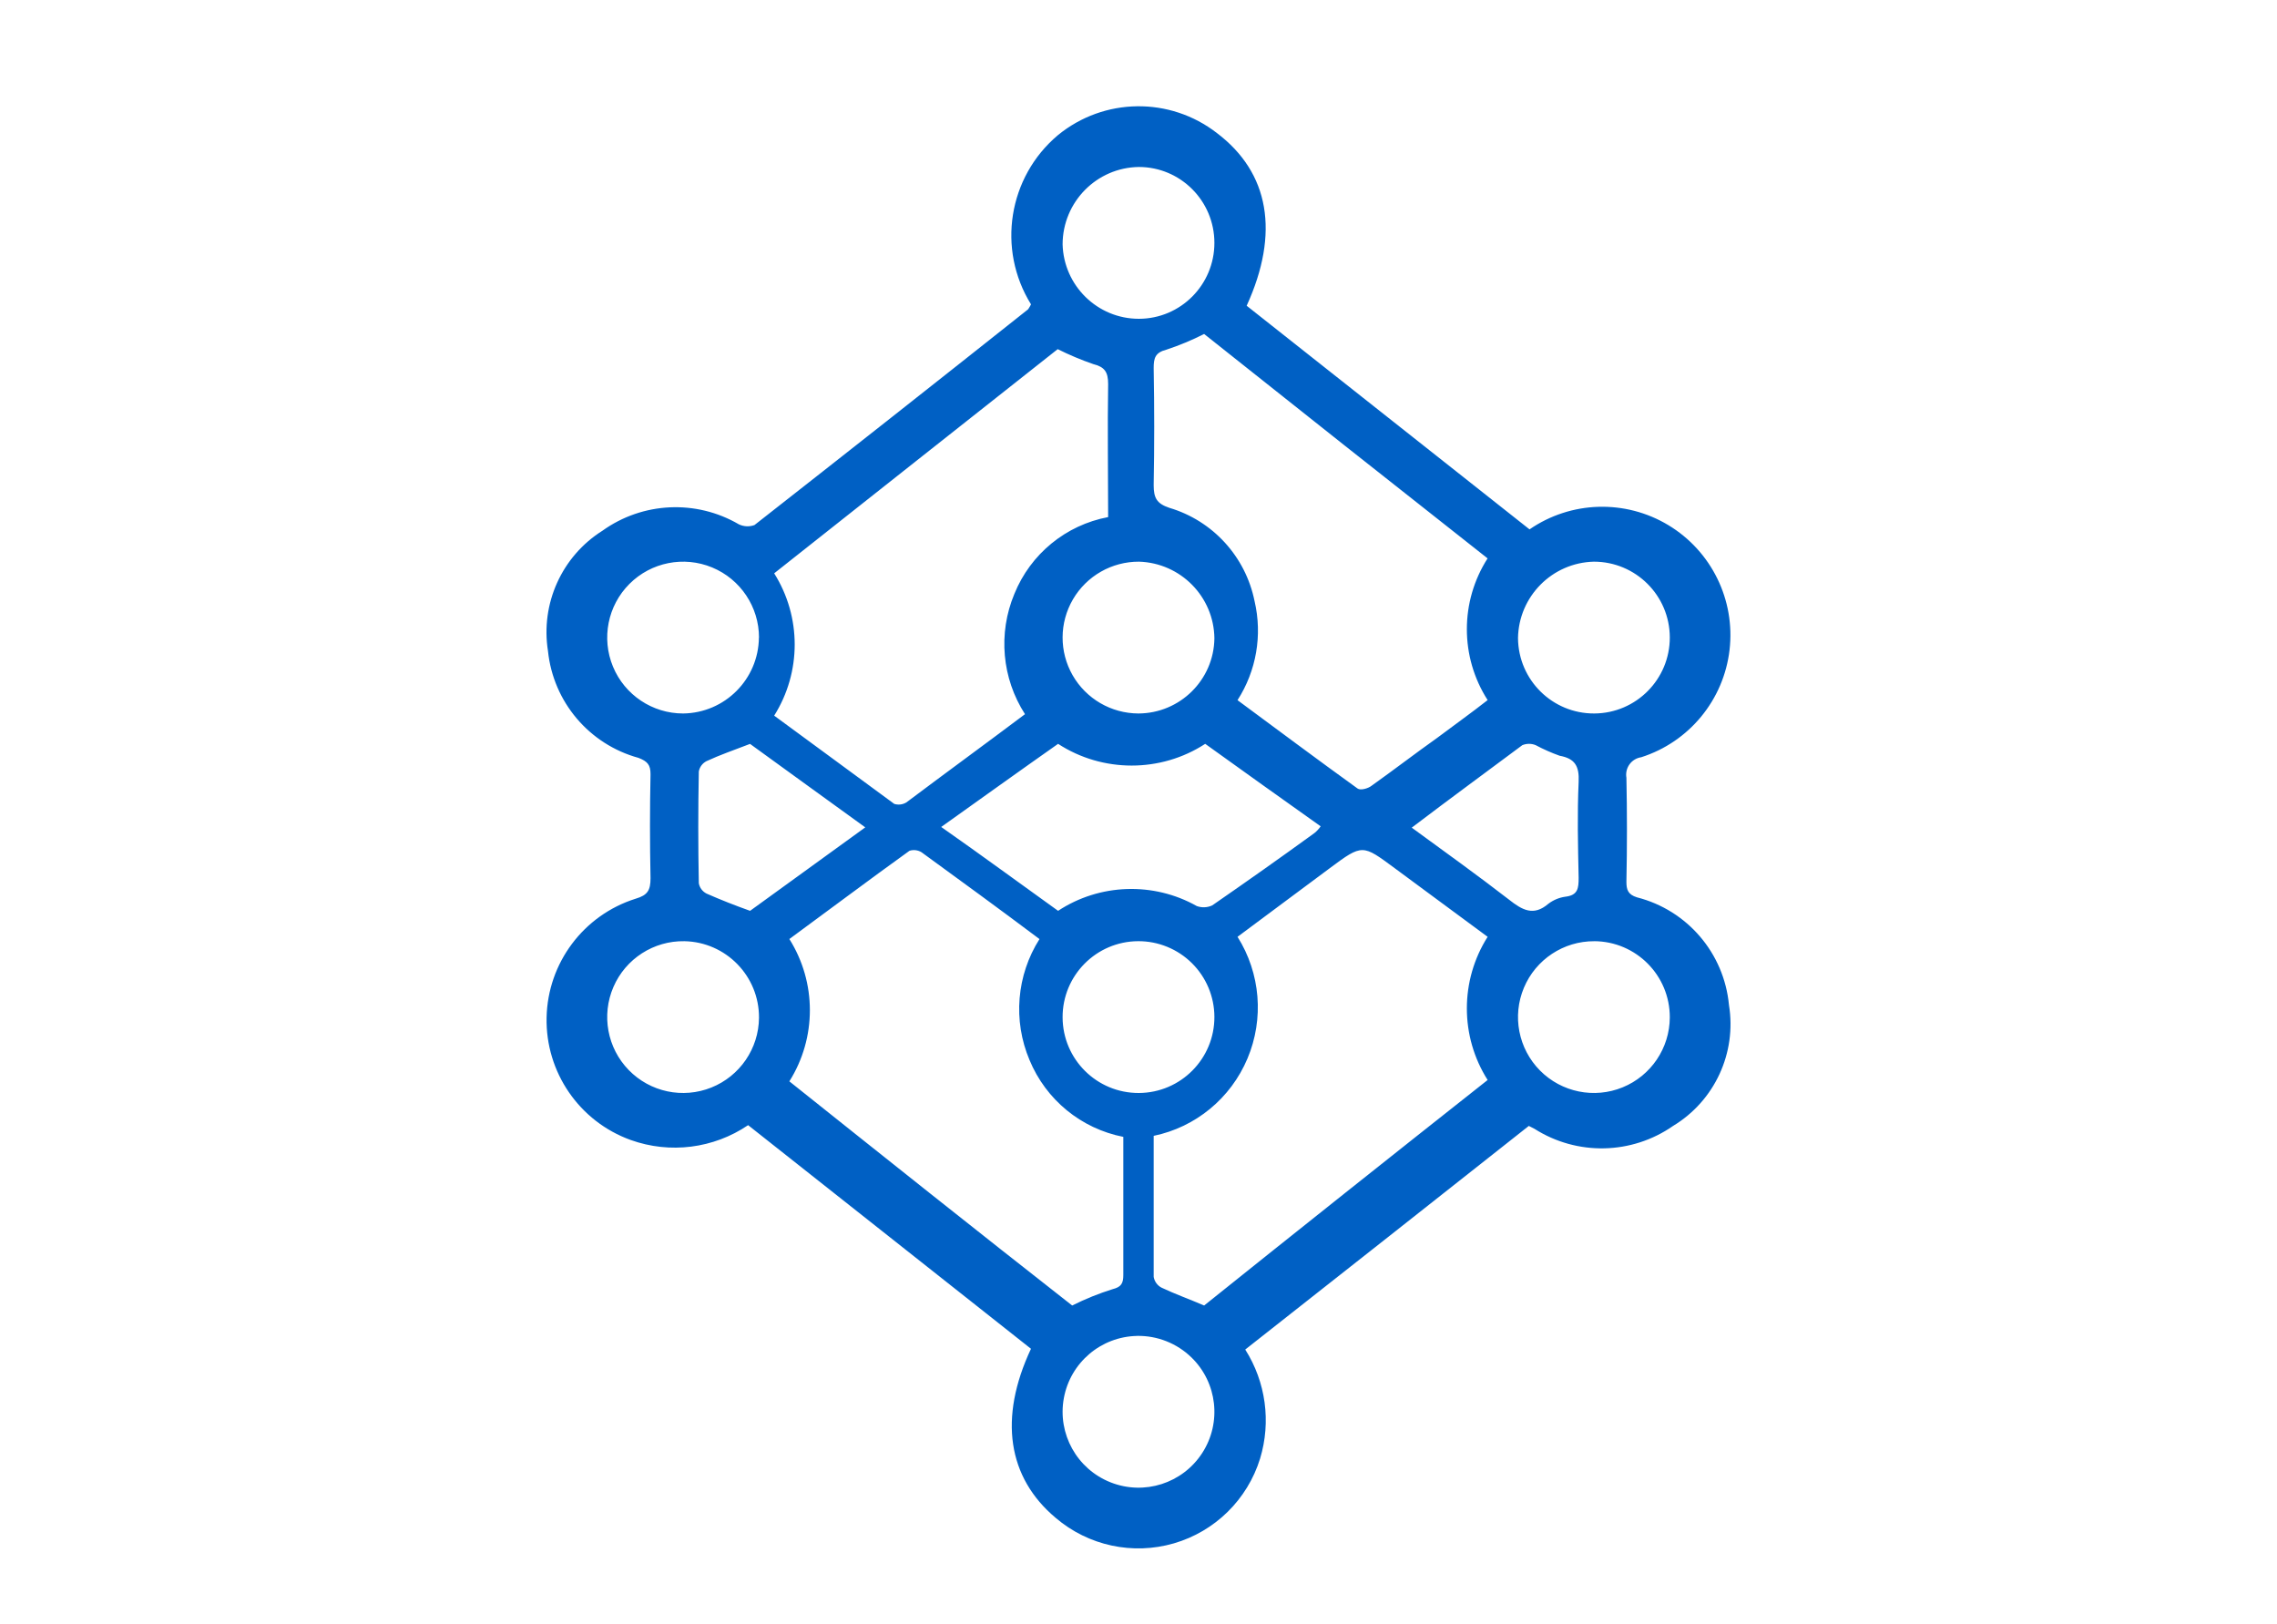 <?xml version="1.0" encoding="UTF-8"?>
<svg width="150px" height="107px" viewBox="0 0 150 107" version="1.1" xmlns="http://www.w3.org/2000/svg" xmlns:xlink="http://www.w3.org/1999/xlink">
    <!-- Generator: Sketch 52.2 (67145) - http://www.bohemiancoding.com/sketch -->
    <title>Group 6</title>
    <desc>Created with Sketch.</desc>
    <g id="Page-1" stroke="none" stroke-width="1" fill="none" fill-rule="evenodd">
        <g id="Group-6">
            <rect id="Rectangle" fill="#FFFFFF" x="0" y="0" width="150" height="107"></rect>
            <path d="M67.918,20.047 C65.662,16.409 66.415,11.665 69.688,8.906 C72.721,6.418 77.071,6.36 80.169,8.767 C83.617,11.377 84.316,15.34 82.126,20.141 C88.322,25.038 94.533,29.948 100.76,34.872 C103.49,32.992 107.067,32.883 109.906,34.594 C112.745,36.306 114.321,39.52 113.936,42.814 C113.552,46.108 111.277,48.872 108.12,49.882 C107.809,49.927 107.53,50.096 107.345,50.351 C107.161,50.606 107.088,50.925 107.142,51.234 C107.189,53.518 107.189,55.803 107.142,58.087 C107.142,58.6 107.238,58.927 107.841,59.113 C111.153,59.957 113.577,62.793 113.897,66.198 C114.413,69.358 112.956,72.514 110.217,74.169 C107.49,76.069 103.89,76.144 101.086,74.36 L100.713,74.169 C94.516,79.064 88.319,83.958 82.032,88.9 C83.387,91.037 83.745,93.658 83.011,96.079 C82.178,98.779 80.044,100.879 77.333,101.667 C74.621,102.455 71.695,101.825 69.547,99.991 C66.379,97.334 65.774,93.418 67.917,88.85 C61.721,83.952 55.509,79.042 49.283,74.119 C47.008,75.659 44.136,76.023 41.55,75.097 C38.164,73.878 35.933,70.632 36.007,67.032 C36.081,63.432 38.443,60.281 41.876,59.201 C42.668,58.969 42.854,58.642 42.854,57.85 C42.807,55.565 42.807,53.281 42.854,50.997 C42.854,50.391 42.663,50.157 42.062,49.924 C38.813,49.034 36.445,46.238 36.099,42.886 C35.601,39.764 37.012,36.645 39.686,34.961 C42.338,33.06 45.859,32.896 48.676,34.541 C48.998,34.694 49.367,34.711 49.701,34.588 C55.711,29.881 61.721,25.143 67.73,20.373 C67.801,20.268 67.865,20.159 67.921,20.046 L67.918,20.047 Z M97.999,36.785 C91.682,31.81 85.456,26.882 79.323,22 C78.523,22.407 77.694,22.752 76.842,23.033 C76.093,23.225 76,23.595 76,24.252 C76.047,26.834 76.047,29.415 76,31.95 C76,32.795 76.192,33.17 77.03,33.452 C79.892,34.3 82.053,36.665 82.646,39.599 C83.17,41.837 82.765,44.192 81.523,46.123 C84.19,48.094 86.763,50.019 89.432,51.943 C89.623,52.083 90.134,51.943 90.368,51.751 C91.819,50.718 93.223,49.638 94.677,48.606 C95.801,47.761 96.923,46.964 98,46.118 C96.175,43.274 96.175,39.622 98,36.778 L97.999,36.785 Z M98,71.144 C96.175,68.269 96.175,64.587 98,61.712 C95.94,60.204 93.928,58.694 91.869,57.185 C89.761,55.629 89.761,55.582 87.609,57.185 C85.597,58.693 83.536,60.203 81.524,61.712 C83.037,64.114 83.282,67.111 82.179,69.729 C81.076,72.348 78.766,74.252 76,74.823 L76,84.114 C76.053,84.418 76.243,84.68 76.515,84.822 C77.404,85.245 78.341,85.576 79.324,86 C85.503,81.048 91.728,76.096 98,71.144 Z M67.524,47.048 C66,44.685 65.737,41.721 66.822,39.125 C67.886,36.494 70.214,34.586 73,34.063 C73,31.11 72.953,28.203 73,25.297 C73,24.5 72.766,24.171 72.017,23.984 C71.217,23.708 70.435,23.379 69.677,23 C63.499,27.876 57.226,32.844 51,37.767 C52.802,40.632 52.802,44.278 51,47.143 C53.622,49.062 56.289,51.034 58.91,52.956 C59.176,53.039 59.466,53.004 59.706,52.86 C62.326,50.891 64.901,49.016 67.521,47.047 L67.524,47.048 Z M70.63,86 C71.489,85.569 72.381,85.208 73.298,84.922 C73.859,84.781 74,84.547 74,83.985 L74,74.891 C71.223,74.348 68.903,72.447 67.821,69.829 C66.719,67.226 66.964,64.247 68.477,61.86 C65.856,59.892 63.281,58.016 60.707,56.142 C60.468,55.995 60.177,55.96 59.911,56.046 C57.243,57.964 54.621,59.937 52,61.858 C53.802,64.723 53.802,68.368 52,71.233 C58.227,76.201 64.403,81.123 70.629,85.998 L70.63,86 Z M62.006,54.478 C64.695,56.363 67.2,58.205 69.703,60 C72.432,58.2 75.986,58.078 78.839,59.686 C79.171,59.807 79.54,59.791 79.859,59.641 C82.131,58.07 84.358,56.498 86.583,54.882 C86.745,54.753 86.885,54.602 87,54.433 C84.403,52.595 81.899,50.796 79.395,49 C76.465,50.908 72.634,50.908 69.703,49 C67.147,50.796 64.643,52.596 62,54.478 L62.006,54.478 Z M75.022,21 C77.771,21 80,18.761 80,16 C80,13.239 77.771,11 75.022,11 C72.246,11.036 70.011,13.3 70,16.088 C70.071,18.822 72.299,21.001 75.022,21 Z M74.978,62 C72.217,62.012 69.988,64.26 70,67.021 C70.012,69.782 72.259,72.011 75.021,72 C77.782,71.989 80.011,69.741 80,66.98 C79.995,65.654 79.463,64.384 78.521,63.45 C77.579,62.516 76.305,61.994 74.978,62 Z M50,67.044 C50.016,64.303 47.829,62.057 45.089,62.001 C43.063,61.965 41.215,63.155 40.411,65.015 C39.607,66.875 40.004,69.036 41.418,70.488 C42.831,71.94 44.981,72.395 46.862,71.64 C48.742,70.886 49.982,69.071 50,67.045 L50,67.044 Z M74.911,88.003 C72.528,88.046 70.507,89.764 70.081,92.108 C69.655,94.452 70.943,96.771 73.159,97.648 C75.375,98.526 77.902,97.718 79.197,95.718 C80.492,93.718 80.196,91.082 78.488,89.42 C77.53,88.49 76.241,87.979 74.905,88.001 L74.911,88.003 Z M74.99,47 C77.736,46.992 79.968,44.785 80,42.044 C79.965,39.307 77.775,37.083 75.033,37 C73.243,36.992 71.584,37.938 70.682,39.481 C69.781,41.024 69.772,42.93 70.66,44.481 C71.548,46.032 73.198,46.992 74.989,47 L74.99,47 Z M50,42.001 C50,39.979 48.782,38.155 46.914,37.381 C45.045,36.607 42.895,37.035 41.465,38.465 C40.035,39.895 39.607,42.045 40.381,43.914 C41.155,45.782 42.979,47 45.001,47 C47.748,46.968 49.966,44.746 49.994,41.999 L50,42.001 Z M105.025,62.002 C103.003,61.992 101.173,63.201 100.39,65.066 C99.607,66.93 100.025,69.083 101.449,70.52 C102.872,71.956 105.022,72.393 106.894,71.627 C108.766,70.862 109.992,69.043 110,67.021 C110.01,64.26 107.781,62.014 105.02,62 L105.025,62.002 Z M100.001,42.043 C100.025,44.799 102.274,47.016 105.03,47 C107.785,46.984 110.008,44.741 110,41.985 C109.992,39.229 107.755,37 105,37 C102.249,37.064 100.041,39.292 100,42.043 L100.001,42.043 Z M93,54.521 C95.226,56.146 97.361,57.679 99.402,59.258 C100.283,59.954 101.025,60.372 102,59.536 C102.326,59.288 102.709,59.128 103.114,59.071 C103.95,58.976 103.995,58.514 103.995,57.818 C103.949,55.727 103.9,53.592 103.995,51.502 C104.042,50.481 103.763,49.969 102.743,49.784 C102.201,49.591 101.674,49.358 101.166,49.087 C100.884,48.971 100.567,48.971 100.285,49.087 C97.919,50.852 95.506,52.617 93.001,54.52 L93,54.521 Z M49.412,49.003 C48.348,49.412 47.424,49.73 46.544,50.139 C46.275,50.276 46.087,50.528 46.035,50.821 C45.988,53.275 45.988,55.728 46.035,58.182 C46.087,58.475 46.275,58.727 46.544,58.864 C47.47,59.273 48.395,59.636 49.413,60 C51.865,58.228 54.363,56.411 57,54.502 C54.355,52.594 51.853,50.772 49.405,49 L49.412,49.003 Z" id="Path_478" fill="#0060C4" fill-rule="nonzero"></path>
        </g>
    </g>
</svg>